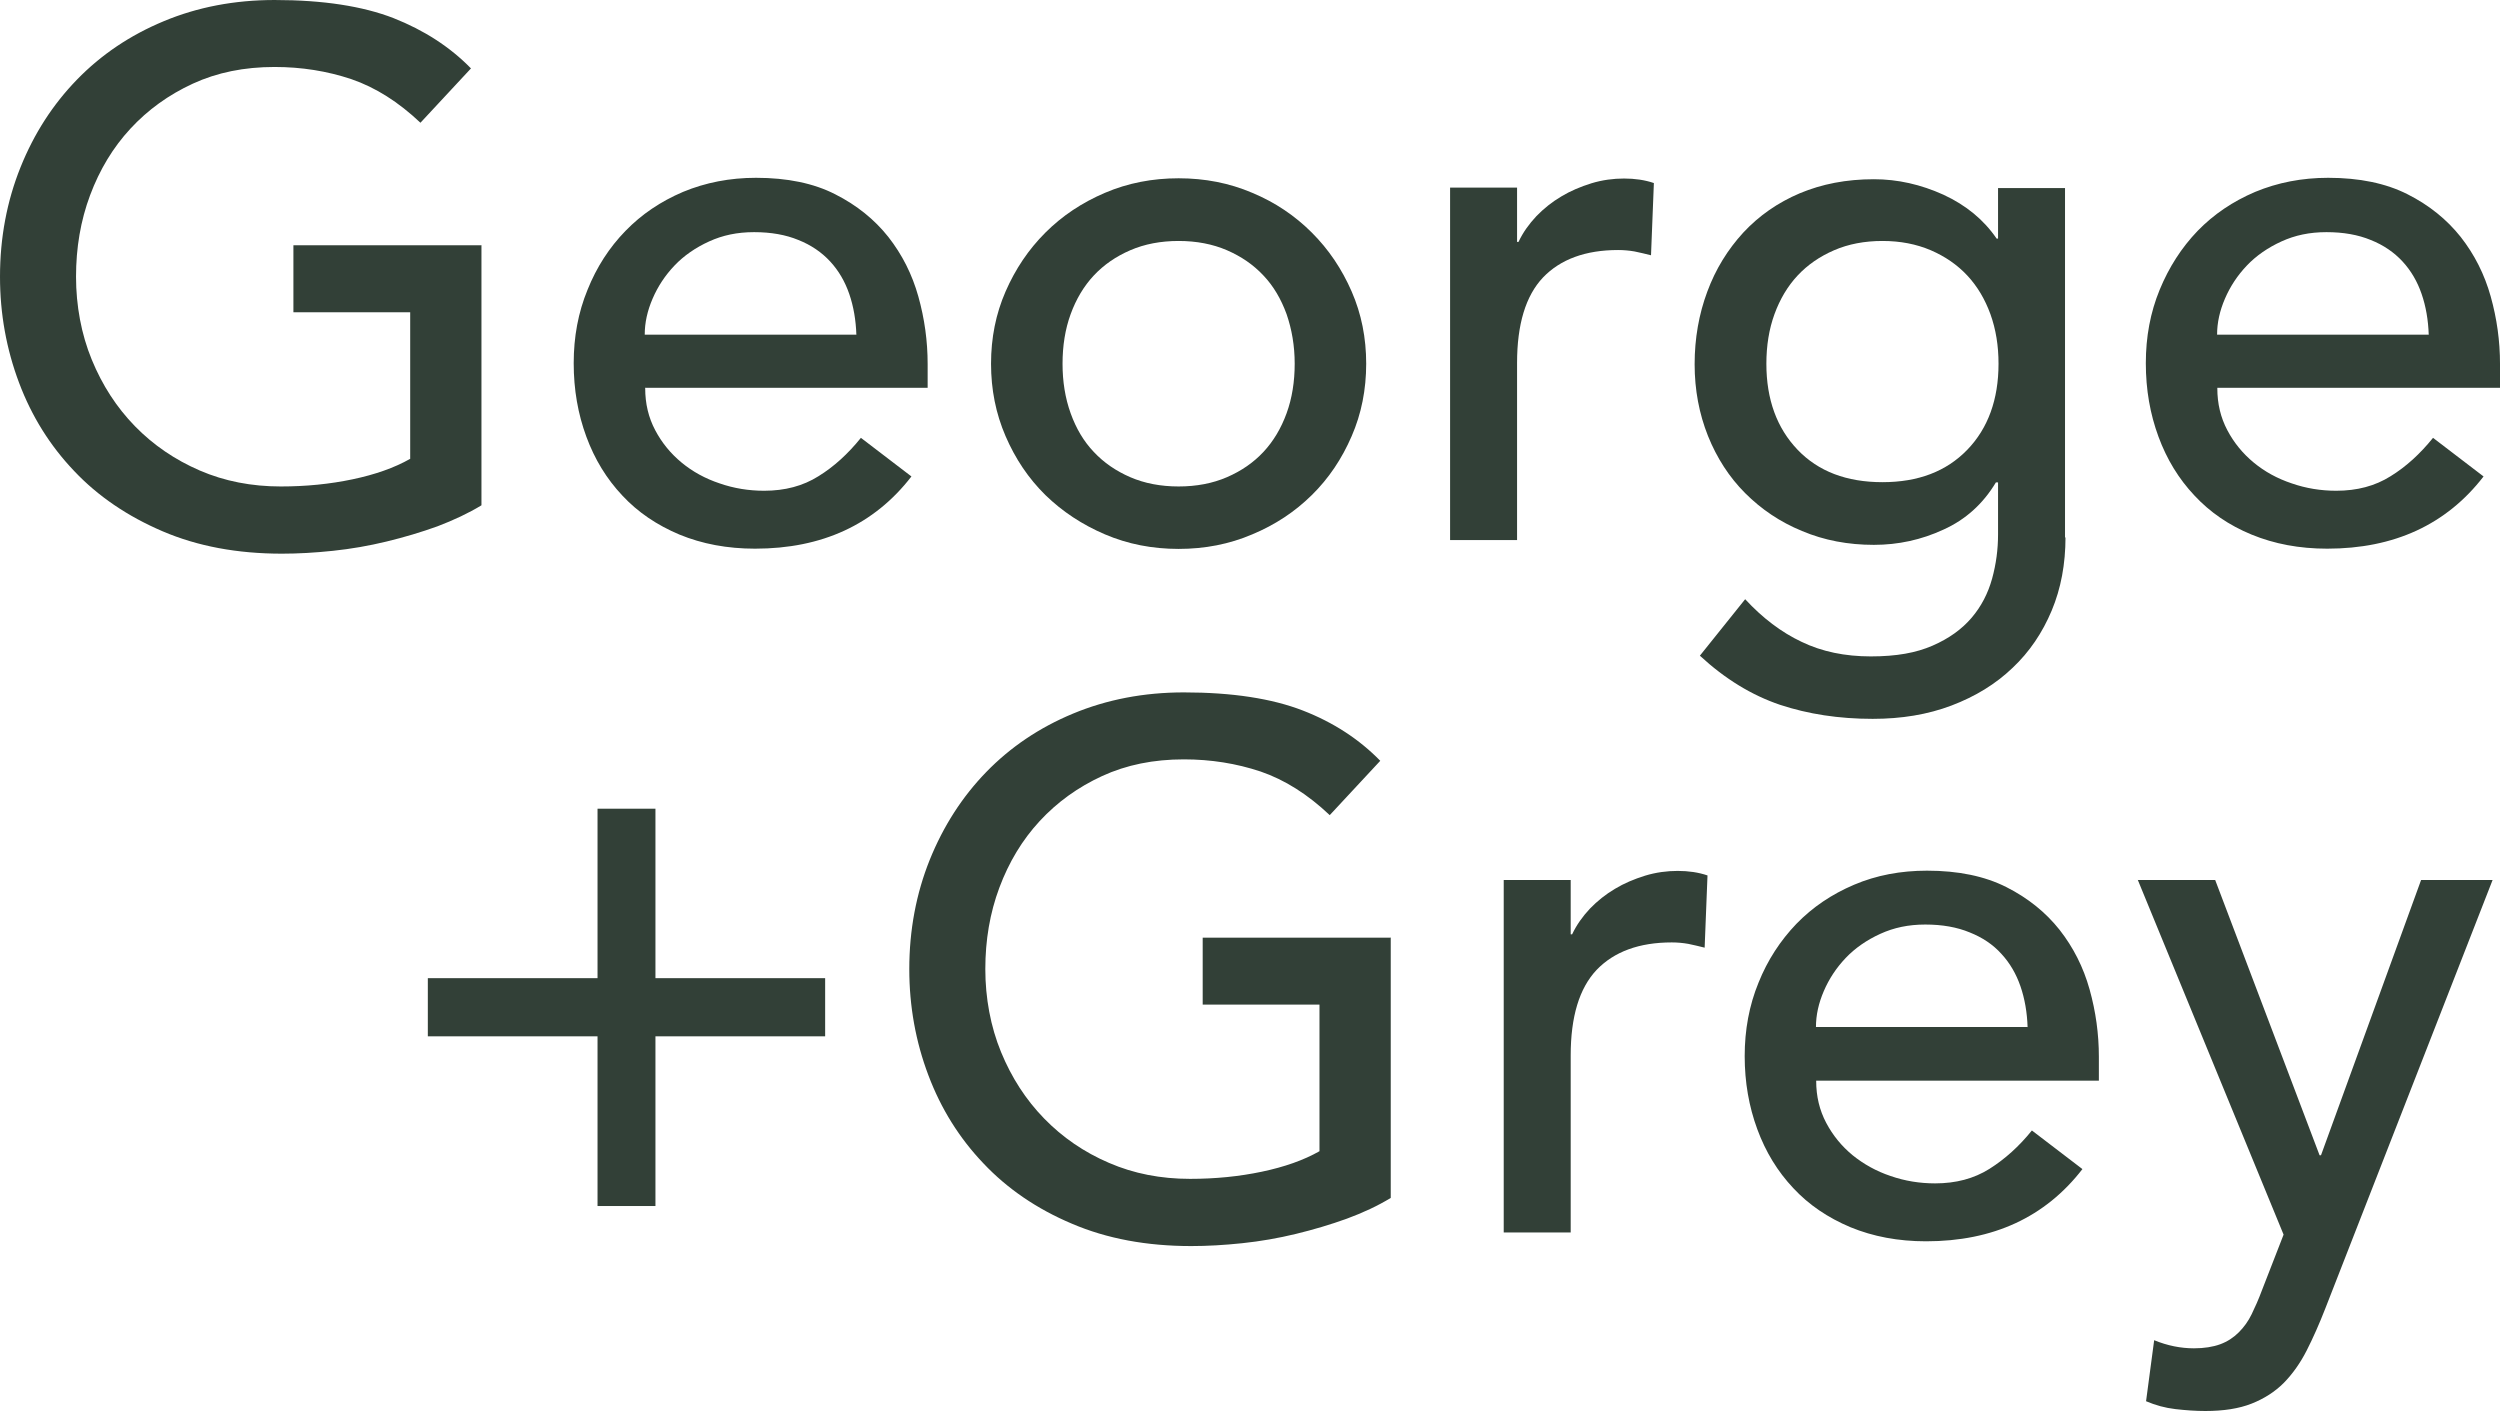 <svg xmlns="http://www.w3.org/2000/svg" id="Layer_1" data-name="Layer 1" version="1.1" viewBox="20.39 22.96 104.89 59.2">
  <defs>
    <style>
      .cls-1 {
        fill: #324037;
      }

      .cls-1, .cls-2 {
        stroke-width: 0px;
      }

      .cls-2 {
        fill: #324037;
      }
    </style>
  </defs>
  <g>
    <path class="cls-2" d="M40.59,33.26v10.9c-.54.33-1.16.62-1.84.88-.69.25-1.4.46-2.14.64-.74.18-1.49.31-2.25.39-.76.08-1.47.12-2.14.12-1.87,0-3.54-.31-5.01-.94s-2.71-1.47-3.71-2.53c-1.01-1.06-1.78-2.29-2.31-3.7s-.8-2.89-.8-4.45c0-1.64.29-3.17.86-4.59.57-1.42,1.36-2.64,2.37-3.68,1.01-1.04,2.22-1.86,3.64-2.45,1.41-.59,2.97-.89,4.65-.89,2.04,0,3.7.26,4.99.76,1.29.51,2.37,1.21,3.25,2.11l-2.12,2.28c-.92-.87-1.88-1.48-2.9-1.83-1.02-.34-2.09-.51-3.22-.51-1.27,0-2.41.23-3.43.7-1.02.47-1.89,1.1-2.62,1.89-.73.79-1.29,1.72-1.69,2.79s-.59,2.21-.59,3.42.22,2.41.66,3.48c.44,1.07,1.04,2,1.81,2.79.77.79,1.68,1.41,2.72,1.86,1.04.45,2.18.67,3.4.67,1.06,0,2.06-.1,3.01-.3.95-.2,1.75-.48,2.42-.86v-6.15h-4.9v-2.81h7.9Z"/>
    <path class="cls-2" d="M56.32,37.01c-.02-.62-.12-1.2-.3-1.72-.18-.52-.44-.97-.8-1.36-.35-.38-.8-.69-1.33-.9-.53-.22-1.15-.33-1.86-.33s-1.32.13-1.89.39c-.57.26-1.06.6-1.45,1.01-.4.42-.7.88-.92,1.39-.22.51-.33,1.01-.33,1.51h8.87ZM47.46,39.25c0,.65.14,1.23.42,1.76.28.53.65.98,1.11,1.36.46.38.99.67,1.59.87.6.21,1.23.31,1.87.31.87,0,1.63-.2,2.28-.61.65-.4,1.24-.94,1.78-1.61l2.12,1.62c-1.56,2.02-3.75,3.03-6.56,3.03-1.17,0-2.22-.2-3.17-.59-.95-.4-1.75-.94-2.4-1.64-.66-.7-1.16-1.52-1.51-2.47-.35-.95-.53-1.97-.53-3.08s.19-2.13.58-3.08c.38-.95.91-1.77,1.59-2.47.68-.7,1.48-1.24,2.42-1.64.94-.39,1.96-.59,3.06-.59,1.31,0,2.42.23,3.32.69.91.46,1.65,1.06,2.23,1.79.58.74,1,1.57,1.26,2.5.26.93.39,1.87.39,2.83v1h-11.86Z"/>
    <path class="cls-2" d="M64.97,38.22c0,.75.11,1.44.34,2.08.23.64.55,1.18.97,1.62.42.45.93.8,1.53,1.06.6.26,1.28.39,2.03.39s1.43-.13,2.03-.39,1.11-.61,1.53-1.06c.42-.45.74-.99.97-1.62.23-.63.34-1.33.34-2.08s-.12-1.44-.34-2.08c-.23-.63-.55-1.18-.97-1.62-.42-.45-.93-.8-1.53-1.06-.6-.26-1.28-.39-2.03-.39s-1.43.13-2.03.39c-.6.26-1.11.61-1.53,1.06-.42.45-.74.99-.97,1.62-.23.63-.34,1.33-.34,2.08M61.97,38.22c0-1.08.2-2.09.61-3.03.41-.94.96-1.76,1.67-2.47s1.54-1.26,2.5-1.67c.96-.41,1.99-.61,3.09-.61s2.13.2,3.09.61c.96.4,1.79.96,2.5,1.67.71.71,1.26,1.53,1.67,2.47.41.94.61,1.95.61,3.03s-.2,2.1-.61,3.04c-.41.95-.96,1.77-1.67,2.47-.71.7-1.54,1.25-2.5,1.65-.96.41-1.99.61-3.09.61s-2.13-.2-3.09-.61c-.96-.41-1.79-.96-2.5-1.65-.71-.7-1.26-1.52-1.67-2.47-.41-.95-.61-1.96-.61-3.04"/>
    <path class="cls-2" d="M81.23,30.83h2.81v2.28h.06c.19-.4.44-.75.75-1.08.31-.32.66-.6,1.05-.83.38-.23.81-.41,1.26-.55.46-.14.92-.2,1.37-.2s.87.06,1.25.19l-.12,3.03c-.23-.06-.46-.11-.69-.16-.23-.04-.46-.06-.69-.06-1.37,0-2.42.39-3.15,1.15-.73.77-1.09,1.97-1.09,3.59v7.43h-2.81v-14.8Z"/>
    <path class="cls-2" d="M99.37,33.07c-.75,0-1.43.13-2.03.39-.6.26-1.11.61-1.53,1.06-.42.45-.74.99-.97,1.62-.23.63-.34,1.33-.34,2.08,0,1.5.44,2.7,1.31,3.61.87.91,2.06,1.36,3.56,1.36s2.68-.45,3.56-1.36c.87-.9,1.31-2.11,1.31-3.61,0-.75-.11-1.44-.34-2.08-.23-.63-.55-1.17-.97-1.62-.42-.45-.93-.8-1.53-1.06-.61-.26-1.28-.39-2.03-.39M107.05,45.5c0,1.12-.19,2.15-.58,3.08-.39.93-.93,1.73-1.64,2.4-.71.68-1.56,1.2-2.56,1.58-1,.38-2.1.56-3.31.56-1.42,0-2.71-.2-3.89-.59-1.18-.4-2.3-1.08-3.36-2.06l1.9-2.37c.73.79,1.52,1.39,2.37,1.79.85.41,1.82.61,2.9.61s1.9-.15,2.59-.45c.69-.3,1.23-.69,1.64-1.17.41-.48.69-1.03.86-1.64.17-.62.25-1.23.25-1.86v-2.18h-.09c-.54.9-1.27,1.56-2.2,1.98-.93.43-1.9.64-2.92.64-1.08,0-2.09-.19-3.01-.58-.93-.38-1.72-.92-2.39-1.59s-1.19-1.48-1.56-2.4c-.37-.93-.56-1.93-.56-3.01s.18-2.1.53-3.04c.35-.95.86-1.77,1.51-2.48.66-.71,1.45-1.26,2.37-1.65.93-.39,1.96-.59,3.11-.59,1,0,1.97.22,2.92.65.95.44,1.69,1.05,2.23,1.84h.06v-2.12h2.81v14.67Z"/>
    <path class="cls-2" d="M122.29,37.01c-.02-.62-.12-1.2-.3-1.72-.18-.52-.44-.97-.8-1.36-.35-.38-.8-.69-1.33-.9-.53-.22-1.15-.33-1.86-.33s-1.32.13-1.89.39c-.57.26-1.06.6-1.45,1.01-.4.42-.7.88-.92,1.39-.22.51-.33,1.01-.33,1.51h8.87ZM113.42,39.25c0,.65.14,1.23.42,1.76.28.53.65.98,1.11,1.36.46.38.99.67,1.59.87.6.21,1.23.31,1.87.31.87,0,1.63-.2,2.28-.61.65-.4,1.24-.94,1.78-1.61l2.12,1.62c-1.56,2.02-3.75,3.03-6.56,3.03-1.17,0-2.22-.2-3.17-.59s-1.75-.94-2.4-1.64c-.66-.7-1.16-1.52-1.51-2.47-.35-.95-.53-1.97-.53-3.08s.19-2.13.58-3.08c.39-.95.92-1.77,1.59-2.47.68-.7,1.48-1.24,2.42-1.64.94-.39,1.96-.59,3.06-.59,1.31,0,2.42.23,3.33.69.91.46,1.65,1.06,2.23,1.79.58.74,1,1.57,1.26,2.5.26.93.39,1.87.39,2.83v1h-11.86Z"/>
  </g>
  <polygon class="cls-1" points="38.34 64 45.46 64 45.46 56.89 47.89 56.89 47.89 64 55.01 64 55.01 66.44 47.89 66.44 47.89 73.56 45.46 73.56 45.46 66.44 38.34 66.44 38.34 64"/>
  <g>
    <path class="cls-2" d="M78.74,62.32v10.9c-.54.33-1.16.62-1.84.87-.69.25-1.4.46-2.14.64-.74.18-1.49.31-2.25.39-.76.08-1.47.12-2.14.12-1.87,0-3.54-.31-5.01-.94-1.47-.62-2.71-1.47-3.71-2.53-1.01-1.06-1.78-2.29-2.31-3.7-.53-1.4-.8-2.89-.8-4.45,0-1.64.29-3.17.86-4.59.57-1.41,1.36-2.64,2.37-3.68,1.01-1.04,2.22-1.86,3.64-2.45,1.42-.59,2.97-.89,4.65-.89,2.04,0,3.7.26,4.99.76s2.37,1.21,3.25,2.11l-2.12,2.28c-.92-.87-1.88-1.48-2.9-1.83-1.02-.34-2.09-.51-3.22-.51-1.27,0-2.41.23-3.43.7-1.02.47-1.89,1.1-2.62,1.89-.73.79-1.29,1.72-1.69,2.79s-.59,2.21-.59,3.42.22,2.41.66,3.48c.44,1.07,1.04,2,1.81,2.79s1.67,1.41,2.72,1.86c1.04.45,2.17.67,3.4.67,1.06,0,2.06-.1,3.01-.3.95-.2,1.75-.48,2.42-.86v-6.15h-4.9v-2.81h7.9Z"/>
    <path class="cls-2" d="M83.48,59.88h2.81v2.28h.06c.19-.4.44-.75.75-1.08.31-.32.66-.6,1.05-.83.38-.23.81-.41,1.26-.55.46-.14.92-.2,1.37-.2s.87.06,1.25.19l-.12,3.03c-.23-.06-.46-.11-.69-.16-.23-.04-.46-.06-.69-.06-1.37,0-2.42.39-3.15,1.15-.73.77-1.09,1.97-1.09,3.59v7.43h-2.81v-14.8Z"/>
    <path class="cls-2" d="M105.46,66.06c-.02-.62-.12-1.2-.3-1.72-.18-.52-.44-.97-.8-1.36-.35-.39-.8-.69-1.33-.9-.53-.22-1.15-.33-1.86-.33s-1.32.13-1.89.39c-.57.26-1.06.6-1.45,1.01-.4.42-.7.88-.92,1.39-.22.51-.33,1.01-.33,1.51h8.87ZM96.59,68.31c0,.65.14,1.23.42,1.76.28.53.65.98,1.11,1.36.46.37.99.67,1.59.87.6.21,1.23.31,1.87.31.87,0,1.63-.2,2.28-.61.65-.41,1.24-.94,1.78-1.61l2.12,1.62c-1.56,2.02-3.75,3.03-6.56,3.03-1.17,0-2.22-.2-3.17-.59-.95-.4-1.75-.94-2.4-1.64-.66-.7-1.16-1.52-1.51-2.47-.35-.95-.53-1.97-.53-3.07s.19-2.13.58-3.08c.38-.95.92-1.77,1.59-2.47.68-.7,1.48-1.24,2.42-1.64.94-.4,1.96-.59,3.06-.59,1.31,0,2.42.23,3.33.69.91.46,1.65,1.06,2.23,1.79.58.74,1,1.57,1.26,2.5.26.93.39,1.87.39,2.83v1h-11.86Z"/>
    <path class="cls-2" d="M110.08,59.88h3.25l4.38,11.55h.06l4.2-11.55h3l-7.02,17.98c-.25.64-.51,1.23-.78,1.76-.27.53-.59.98-.96,1.36-.37.37-.82.66-1.35.87-.53.21-1.18.31-1.94.31-.41,0-.83-.03-1.26-.08-.43-.05-.83-.16-1.23-.33l.34-2.56c.56.23,1.12.34,1.67.34.43,0,.8-.06,1.1-.17.3-.11.56-.28.78-.5.22-.22.4-.47.54-.76.14-.29.29-.62.43-1l.91-2.34-6.12-14.89Z"/>
  </g>
</svg>